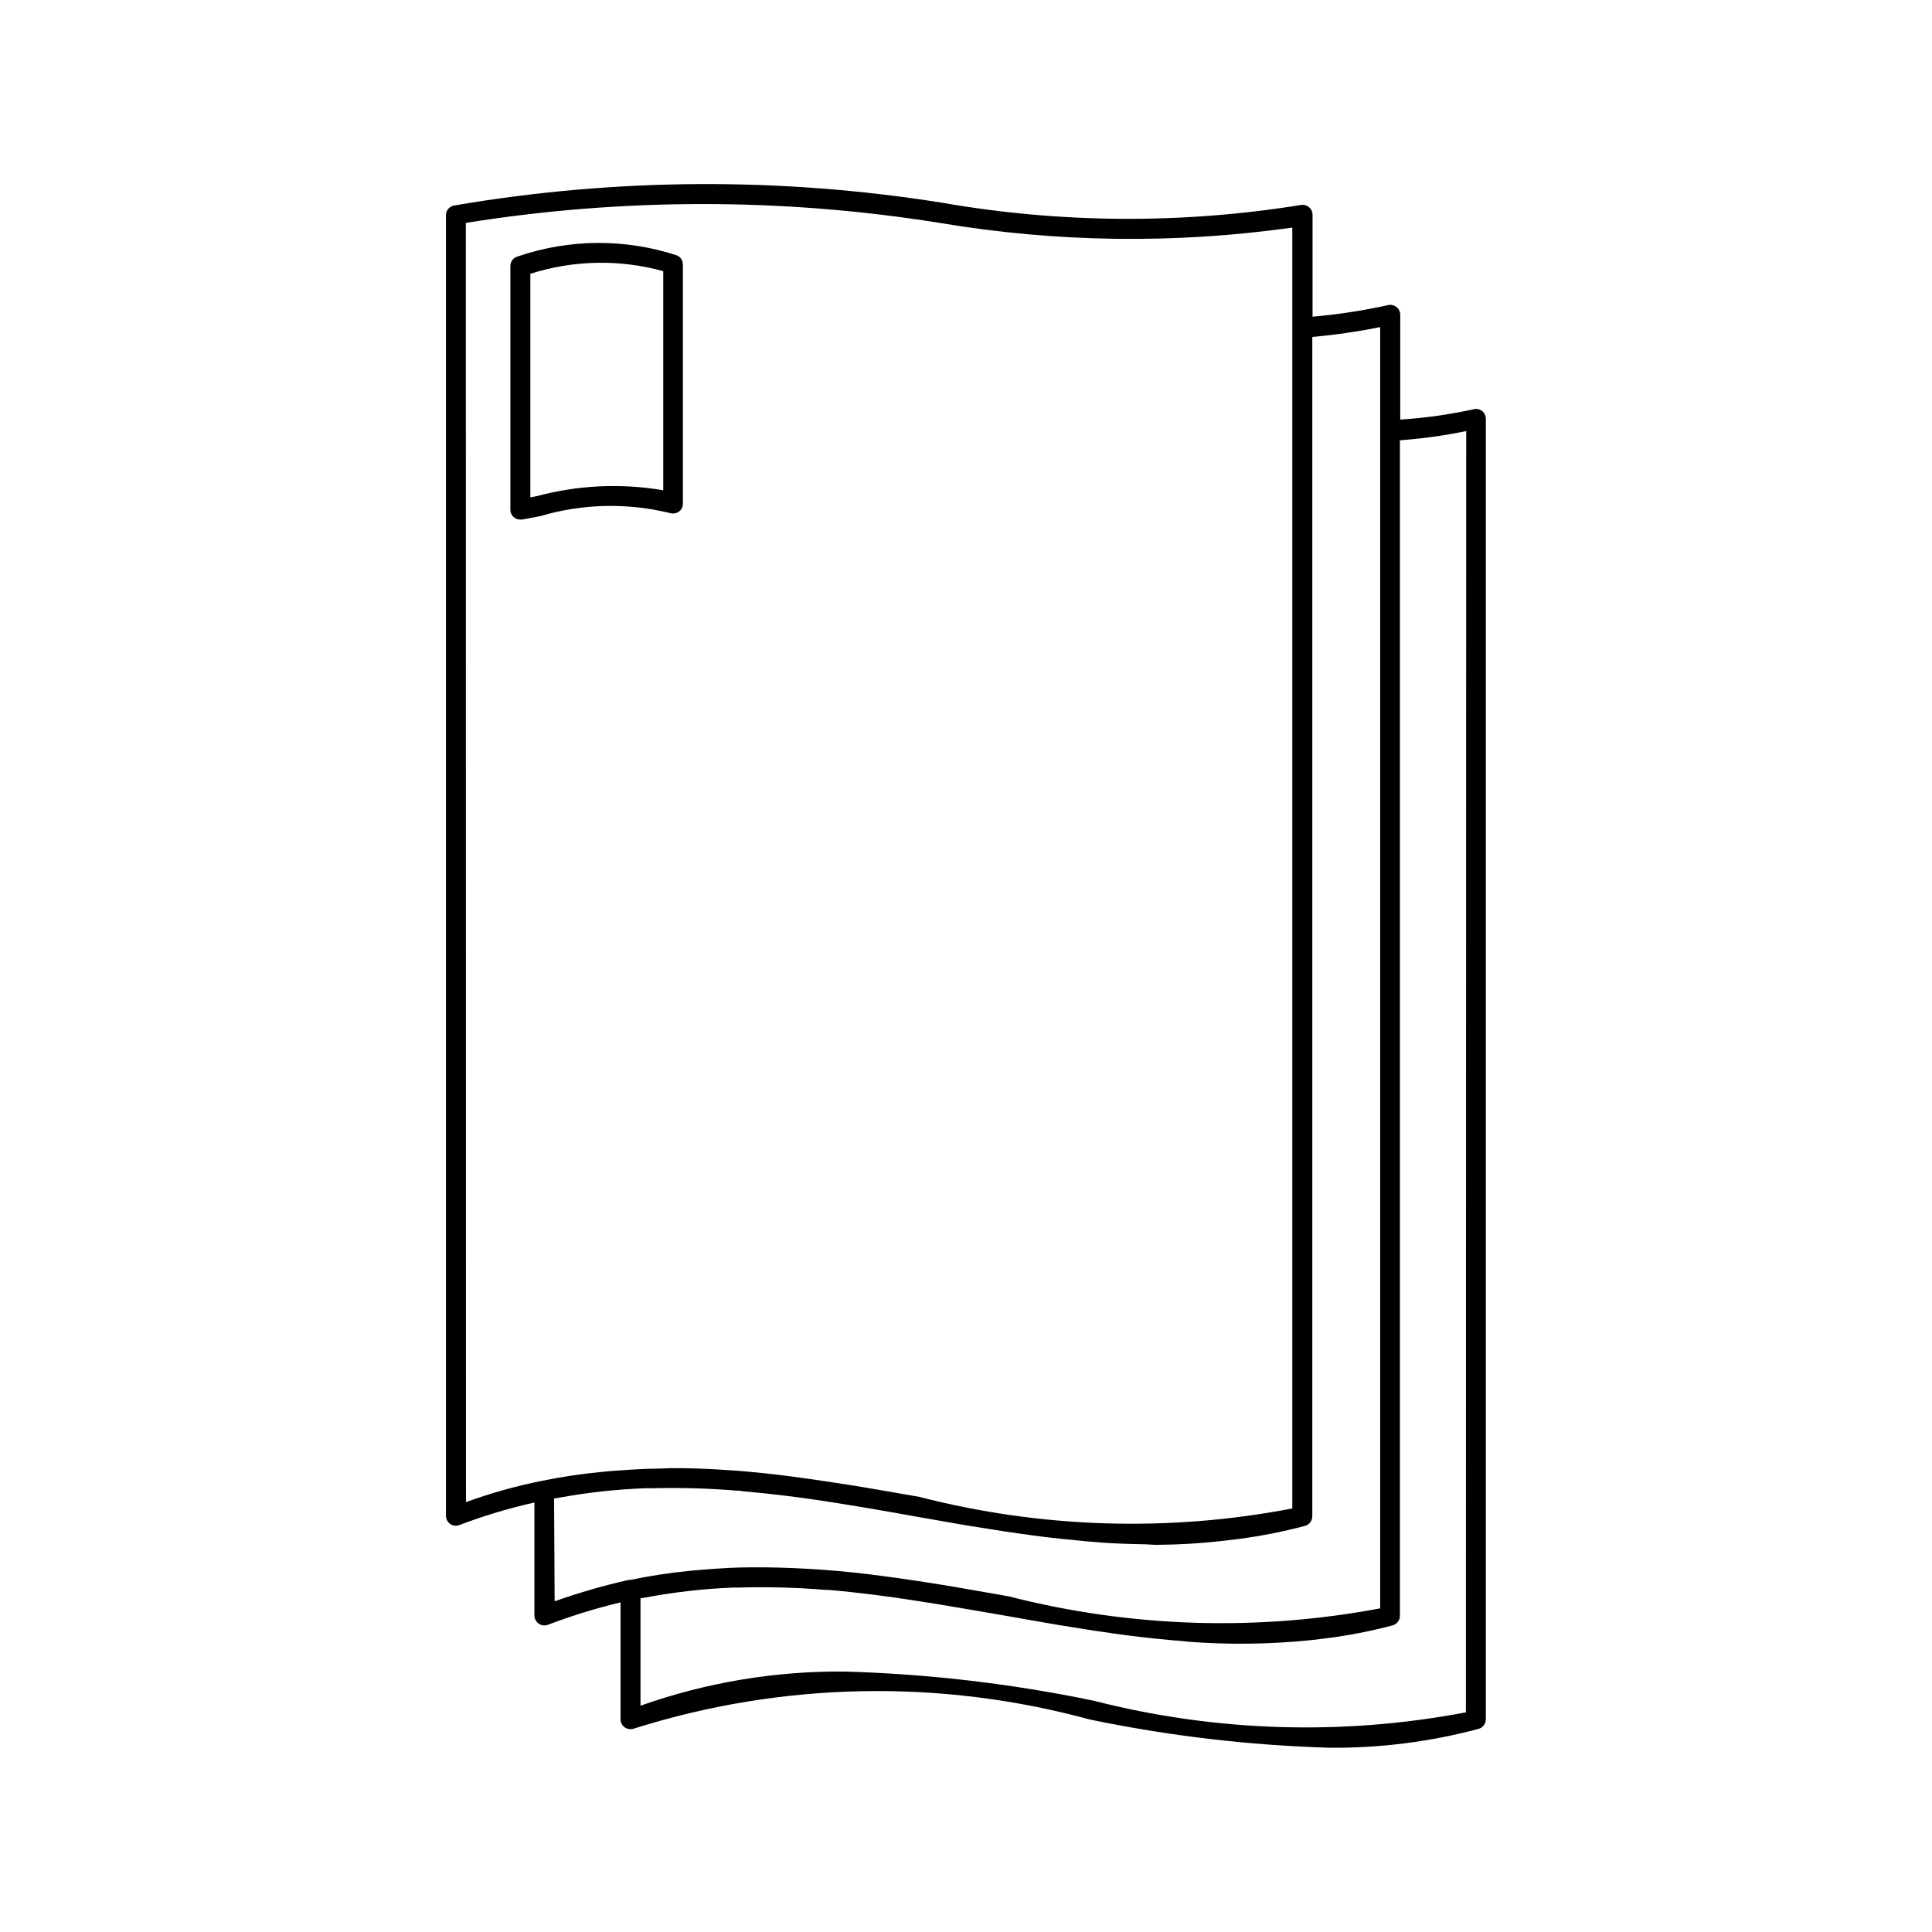 <?xml version="1.0" encoding="UTF-8"?>
<!-- The Best Svg Icon site in the world: iconSvg.co, Visit us! https://iconsvg.co -->
<svg fill="#000000" width="800px" height="800px" version="1.1" viewBox="144 144 512 512" xmlns="http://www.w3.org/2000/svg">
 <g>
  <path d="m536.78 252.93c-0.586-0.48-1.359-0.664-2.098-0.504-6.457 1.422-13.012 2.348-19.605 2.769v-27.773c0-0.801-0.363-1.555-0.988-2.055s-1.445-0.684-2.227-0.504c-6.602 1.449-13.289 2.473-20.023 3.062v-26.973c0.004-0.82-0.367-1.594-1.008-2.102-0.633-0.488-1.445-0.672-2.227-0.504-31.441 5.062-63.508 4.856-94.883-0.609-42.895-6.848-86.625-6.598-129.44 0.738-1.223 0.238-2.102 1.312-2.098 2.559v344.73c0.023 0.84 0.445 1.617 1.133 2.102 0.703 0.496 1.609 0.609 2.414 0.293 6.481-2.469 13.133-4.469 19.898-5.981v29.953c0.008 0.863 0.438 1.668 1.145 2.156 0.711 0.488 1.617 0.602 2.426 0.301 6.285-2.387 12.715-4.371 19.25-5.941v31.047c0.023 0.844 0.453 1.625 1.152 2.102 0.715 0.469 1.609 0.578 2.414 0.293 39.211-12.383 81.16-13.215 120.83-2.394 20.949 4.348 42.238 6.852 63.625 7.473 13.285 0.109 26.527-1.57 39.363-4.996 1.137-0.316 1.926-1.355 1.93-2.539v-344.65c0-0.801-0.363-1.559-0.988-2.055zm-269.33-49.859c41.594-6.66 83.984-6.66 125.57 0 30.906 5.203 62.426 5.621 93.457 1.238v339.45c-32.766 6.289-66.516 5.242-98.828-3.066-4.578-0.797-9.195-1.617-13.812-2.394l-4.746-0.777c-3.469-0.547-6.969-1.07-10.496-1.574l-5.164-0.715c-4.641-0.586-9.277-1.09-13.961-1.469l-2.625-0.168c-4.324-0.316-8.691-0.484-13.059-0.523h-2.098c-0.652 0-2.098 0.125-3 0.125-3.465 0-6.949 0.23-10.496 0.484-1.699 0.125-3.379 0.23-5.082 0.418l0.004 0.004c-5.16 0.504-10.289 1.277-15.367 2.309-6.887 1.367-13.66 3.262-20.258 5.668zm23.387 338.04 1.492-0.23c7.457-1.367 15.008-2.195 22.586-2.477h1.762c7.516-0.199 15.035 0.012 22.527 0.629 0.504 0 0.988 0 1.492 0.148 7.516 0.652 14.945 1.574 22.336 2.707l1.848 0.293c7.305 1.156 14.695 2.414 21.789 3.715l13.602 2.371 5.332 0.84c3.043 0.504 6.086 0.965 9.152 1.387 2.098 0.316 4.199 0.566 6.297 0.84 2.918 0.355 5.836 0.652 8.754 0.922 2.098 0.188 4.074 0.398 6.109 0.547 3.695 0.25 7.391 0.379 11.082 0.441 1.09 0 2.203 0.148 3.316 0.148h0.441c5.609-0.035 11.215-0.363 16.793-0.984l4.723-0.566c5.926-0.773 11.797-1.934 17.57-3.465 1.145-0.312 1.938-1.355 1.934-2.539v-312.55c6.039-0.531 12.047-1.402 17.988-2.606v339.55c-32.664 6.156-66.277 5.066-98.473-3.191l-14.316-2.5-3.57-0.586c-4.051-0.672-8.145-1.281-12.238-1.848l-3.547-0.484v0.004c-10.238-1.383-20.551-2.141-30.879-2.269h-1.449-2.098c-4.199 0-8.23 0.25-12.387 0.586-1.387 0.105-2.75 0.211-4.199 0.355v0.004c-5.231 0.527-10.43 1.324-15.574 2.394h-0.441c-6.644 1.492-13.191 3.387-19.605 5.668zm241.64 56.68c-32.719 6.219-66.402 5.168-98.664-3.086-21.699-4.512-43.758-7.098-65.914-7.723-18.445-0.176-36.773 2.887-54.16 9.047v-28.445l1.363-0.23c7.625-1.438 15.34-2.316 23.094-2.625h1.301c7.742-0.238 15.496-0.035 23.215 0.609h0.754c15.871 1.324 31.488 4.199 46.875 6.824 4.785 0.859 9.613 1.699 14.441 2.519l2.875 0.461c3.988 0.672 7.977 1.258 11.988 1.828l3.926 0.523c3.926 0.504 7.852 0.902 11.777 1.258 1.156 0 2.289 0.23 3.441 0.316h0.004c10.836 0.832 21.727 0.695 32.539-0.402l4.031-0.484v0.004c5.969-0.754 11.879-1.902 17.695-3.441 1.145-0.316 1.934-1.355 1.93-2.543v-311.52c5.906-0.426 11.773-1.242 17.57-2.438z"/>
  <path d="m321.47 279.95c0.812 0.258 1.699 0.133 2.414-0.336 0.676-0.488 1.082-1.266 1.09-2.098v-63.418c0.004-1.047-0.613-1.996-1.574-2.414-13.715-4.5-28.52-4.402-42.172 0.273-1.16 0.297-1.973 1.34-1.973 2.539v64.488c-0.027 0.801 0.312 1.574 0.922 2.098 0.48 0.391 1.082 0.602 1.699 0.609h0.461l4.809-0.902c11.164-3.309 23.008-3.598 34.324-0.84zm-36.926-4.137v-59.258c11.426-3.644 23.664-3.883 35.223-0.695v58.066c-11.176-1.91-22.637-1.375-33.586 1.574z"/>
 </g>
</svg>